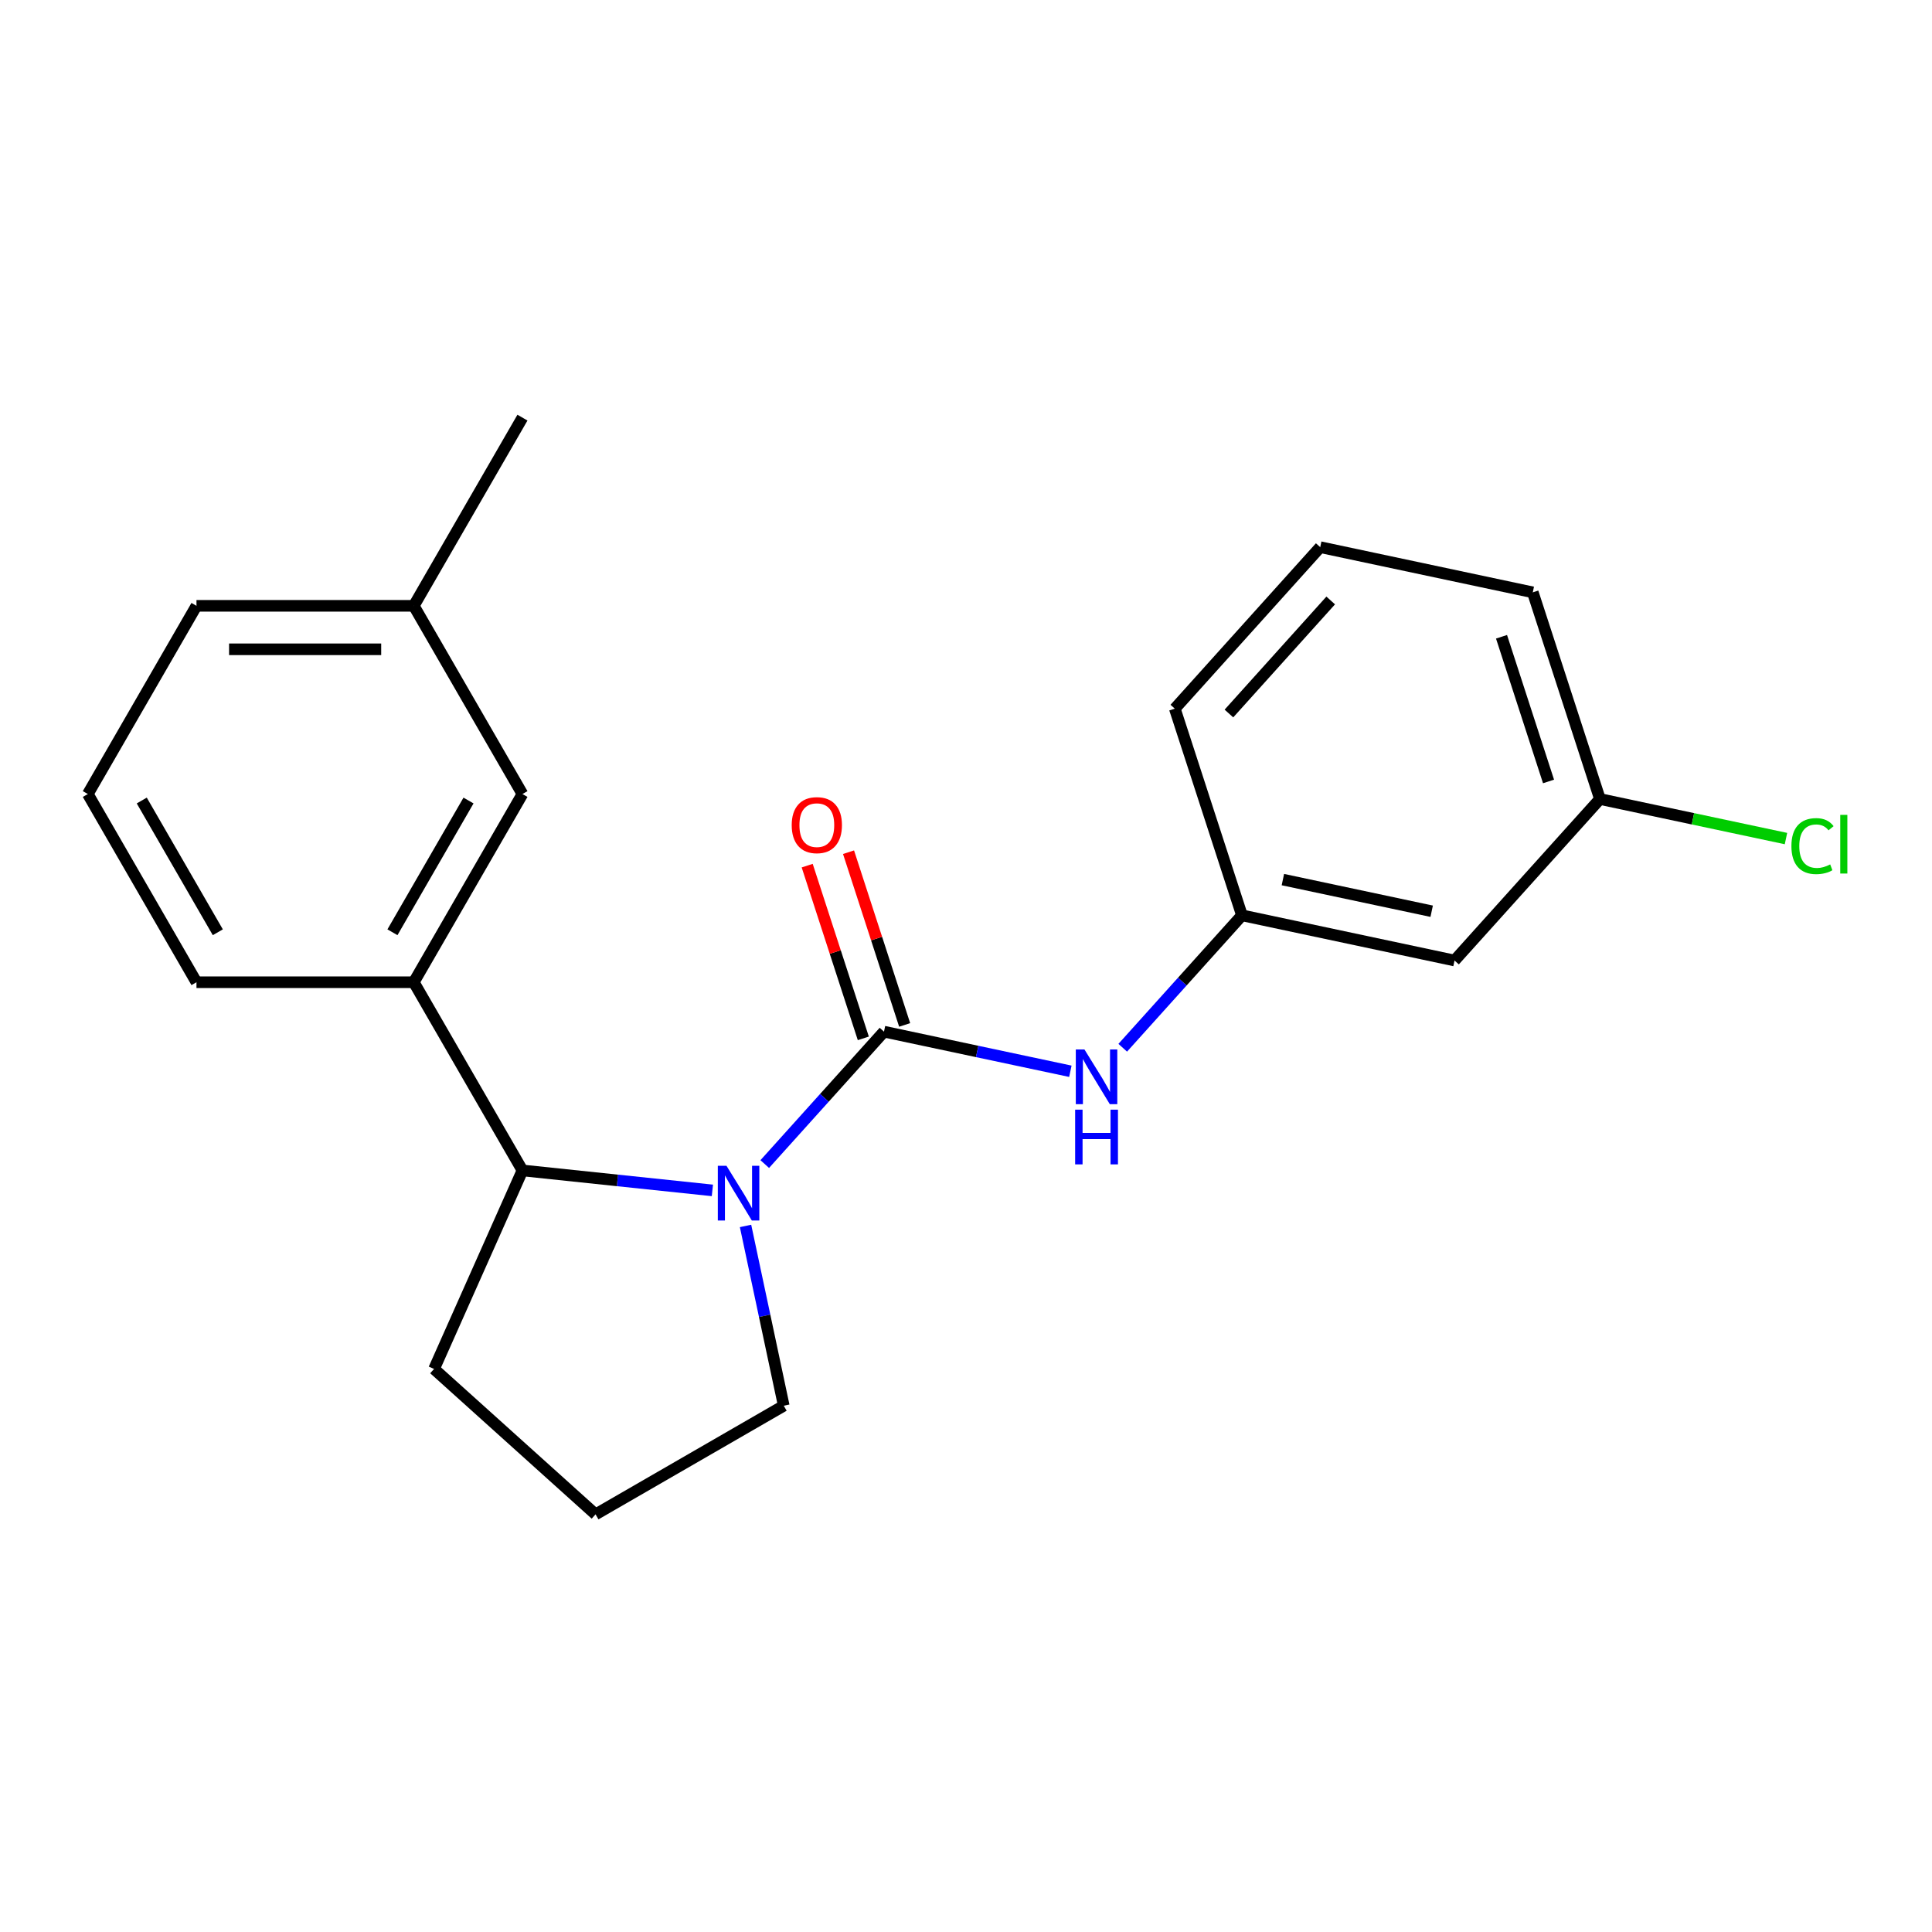 <?xml version='1.0' encoding='iso-8859-1'?>
<svg version='1.1' baseProfile='full'
              xmlns='http://www.w3.org/2000/svg'
                      xmlns:rdkit='http://www.rdkit.org/xml'
                      xmlns:xlink='http://www.w3.org/1999/xlink'
                  xml:space='preserve'
width='1000px' height='1000px' viewBox='0 0 1000 1000'>
<!-- END OF HEADER -->
<rect style='opacity:1.0;fill:#FFFFFF;stroke:none' width='1000' height='1000' x='0' y='0'> </rect>
<path class='bond-0' d='M 457.549,533.98 L 426.692,568.25' style='fill:none;fill-rule:evenodd;stroke:#000000;stroke-width:6px;stroke-linecap:butt;stroke-linejoin:miter;stroke-opacity:1' />
<path class='bond-0' d='M 426.692,568.25 L 395.836,602.52' style='fill:none;fill-rule:evenodd;stroke:#0000FF;stroke-width:6px;stroke-linecap:butt;stroke-linejoin:miter;stroke-opacity:1' />
<path class='bond-2' d='M 457.549,533.98 L 505.785,544.233' style='fill:none;fill-rule:evenodd;stroke:#000000;stroke-width:6px;stroke-linecap:butt;stroke-linejoin:miter;stroke-opacity:1' />
<path class='bond-2' d='M 505.785,544.233 L 554.021,554.486' style='fill:none;fill-rule:evenodd;stroke:#0000FF;stroke-width:6px;stroke-linecap:butt;stroke-linejoin:miter;stroke-opacity:1' />
<path class='bond-4' d='M 468.247,530.504 L 453.722,485.802' style='fill:none;fill-rule:evenodd;stroke:#000000;stroke-width:6px;stroke-linecap:butt;stroke-linejoin:miter;stroke-opacity:1' />
<path class='bond-4' d='M 453.722,485.802 L 439.197,441.1' style='fill:none;fill-rule:evenodd;stroke:#FF0000;stroke-width:6px;stroke-linecap:butt;stroke-linejoin:miter;stroke-opacity:1' />
<path class='bond-4' d='M 446.851,537.456 L 432.327,492.754' style='fill:none;fill-rule:evenodd;stroke:#000000;stroke-width:6px;stroke-linecap:butt;stroke-linejoin:miter;stroke-opacity:1' />
<path class='bond-4' d='M 432.327,492.754 L 417.802,448.052' style='fill:none;fill-rule:evenodd;stroke:#FF0000;stroke-width:6px;stroke-linecap:butt;stroke-linejoin:miter;stroke-opacity:1' />
<path class='bond-1' d='M 368.732,616.146 L 319.575,610.98' style='fill:none;fill-rule:evenodd;stroke:#0000FF;stroke-width:6px;stroke-linecap:butt;stroke-linejoin:miter;stroke-opacity:1' />
<path class='bond-1' d='M 319.575,610.98 L 270.418,605.813' style='fill:none;fill-rule:evenodd;stroke:#000000;stroke-width:6px;stroke-linecap:butt;stroke-linejoin:miter;stroke-opacity:1' />
<path class='bond-8' d='M 385.891,634.543 L 395.781,681.069' style='fill:none;fill-rule:evenodd;stroke:#0000FF;stroke-width:6px;stroke-linecap:butt;stroke-linejoin:miter;stroke-opacity:1' />
<path class='bond-8' d='M 395.781,681.069 L 405.67,727.595' style='fill:none;fill-rule:evenodd;stroke:#000000;stroke-width:6px;stroke-linecap:butt;stroke-linejoin:miter;stroke-opacity:1' />
<path class='bond-3' d='M 270.418,605.813 L 214.177,508.401' style='fill:none;fill-rule:evenodd;stroke:#000000;stroke-width:6px;stroke-linecap:butt;stroke-linejoin:miter;stroke-opacity:1' />
<path class='bond-12' d='M 270.418,605.813 L 224.668,708.57' style='fill:none;fill-rule:evenodd;stroke:#000000;stroke-width:6px;stroke-linecap:butt;stroke-linejoin:miter;stroke-opacity:1' />
<path class='bond-5' d='M 581.125,542.316 L 611.981,508.046' style='fill:none;fill-rule:evenodd;stroke:#0000FF;stroke-width:6px;stroke-linecap:butt;stroke-linejoin:miter;stroke-opacity:1' />
<path class='bond-5' d='M 611.981,508.046 L 642.838,473.776' style='fill:none;fill-rule:evenodd;stroke:#000000;stroke-width:6px;stroke-linecap:butt;stroke-linejoin:miter;stroke-opacity:1' />
<path class='bond-6' d='M 214.177,508.401 L 270.418,410.989' style='fill:none;fill-rule:evenodd;stroke:#000000;stroke-width:6px;stroke-linecap:butt;stroke-linejoin:miter;stroke-opacity:1' />
<path class='bond-6' d='M 203.131,482.541 L 242.5,414.352' style='fill:none;fill-rule:evenodd;stroke:#000000;stroke-width:6px;stroke-linecap:butt;stroke-linejoin:miter;stroke-opacity:1' />
<path class='bond-13' d='M 214.177,508.401 L 101.695,508.401' style='fill:none;fill-rule:evenodd;stroke:#000000;stroke-width:6px;stroke-linecap:butt;stroke-linejoin:miter;stroke-opacity:1' />
<path class='bond-7' d='M 642.838,473.776 L 752.862,497.163' style='fill:none;fill-rule:evenodd;stroke:#000000;stroke-width:6px;stroke-linecap:butt;stroke-linejoin:miter;stroke-opacity:1' />
<path class='bond-7' d='M 664.019,455.28 L 741.035,471.65' style='fill:none;fill-rule:evenodd;stroke:#000000;stroke-width:6px;stroke-linecap:butt;stroke-linejoin:miter;stroke-opacity:1' />
<path class='bond-17' d='M 642.838,473.776 L 608.079,366.8' style='fill:none;fill-rule:evenodd;stroke:#000000;stroke-width:6px;stroke-linecap:butt;stroke-linejoin:miter;stroke-opacity:1' />
<path class='bond-10' d='M 270.418,410.989 L 214.177,313.577' style='fill:none;fill-rule:evenodd;stroke:#000000;stroke-width:6px;stroke-linecap:butt;stroke-linejoin:miter;stroke-opacity:1' />
<path class='bond-9' d='M 752.862,497.163 L 828.127,413.572' style='fill:none;fill-rule:evenodd;stroke:#000000;stroke-width:6px;stroke-linecap:butt;stroke-linejoin:miter;stroke-opacity:1' />
<path class='bond-14' d='M 405.67,727.595 L 308.258,783.835' style='fill:none;fill-rule:evenodd;stroke:#000000;stroke-width:6px;stroke-linecap:butt;stroke-linejoin:miter;stroke-opacity:1' />
<path class='bond-11' d='M 828.127,413.572 L 876.273,423.806' style='fill:none;fill-rule:evenodd;stroke:#000000;stroke-width:6px;stroke-linecap:butt;stroke-linejoin:miter;stroke-opacity:1' />
<path class='bond-11' d='M 876.273,423.806 L 924.419,434.04' style='fill:none;fill-rule:evenodd;stroke:#00CC00;stroke-width:6px;stroke-linecap:butt;stroke-linejoin:miter;stroke-opacity:1' />
<path class='bond-22' d='M 828.127,413.572 L 793.368,306.596' style='fill:none;fill-rule:evenodd;stroke:#000000;stroke-width:6px;stroke-linecap:butt;stroke-linejoin:miter;stroke-opacity:1' />
<path class='bond-22' d='M 801.518,404.478 L 777.187,329.594' style='fill:none;fill-rule:evenodd;stroke:#000000;stroke-width:6px;stroke-linecap:butt;stroke-linejoin:miter;stroke-opacity:1' />
<path class='bond-20' d='M 214.177,313.577 L 270.418,216.165' style='fill:none;fill-rule:evenodd;stroke:#000000;stroke-width:6px;stroke-linecap:butt;stroke-linejoin:miter;stroke-opacity:1' />
<path class='bond-23' d='M 214.177,313.577 L 101.695,313.577' style='fill:none;fill-rule:evenodd;stroke:#000000;stroke-width:6px;stroke-linecap:butt;stroke-linejoin:miter;stroke-opacity:1' />
<path class='bond-23' d='M 197.305,336.073 L 118.568,336.073' style='fill:none;fill-rule:evenodd;stroke:#000000;stroke-width:6px;stroke-linecap:butt;stroke-linejoin:miter;stroke-opacity:1' />
<path class='bond-21' d='M 224.668,708.57 L 308.258,783.835' style='fill:none;fill-rule:evenodd;stroke:#000000;stroke-width:6px;stroke-linecap:butt;stroke-linejoin:miter;stroke-opacity:1' />
<path class='bond-15' d='M 101.695,508.401 L 45.455,410.989' style='fill:none;fill-rule:evenodd;stroke:#000000;stroke-width:6px;stroke-linecap:butt;stroke-linejoin:miter;stroke-opacity:1' />
<path class='bond-15' d='M 112.742,482.541 L 73.373,414.352' style='fill:none;fill-rule:evenodd;stroke:#000000;stroke-width:6px;stroke-linecap:butt;stroke-linejoin:miter;stroke-opacity:1' />
<path class='bond-19' d='M 45.455,410.989 L 101.695,313.577' style='fill:none;fill-rule:evenodd;stroke:#000000;stroke-width:6px;stroke-linecap:butt;stroke-linejoin:miter;stroke-opacity:1' />
<path class='bond-16' d='M 683.344,283.209 L 608.079,366.8' style='fill:none;fill-rule:evenodd;stroke:#000000;stroke-width:6px;stroke-linecap:butt;stroke-linejoin:miter;stroke-opacity:1' />
<path class='bond-16' d='M 688.772,310.801 L 636.087,369.314' style='fill:none;fill-rule:evenodd;stroke:#000000;stroke-width:6px;stroke-linecap:butt;stroke-linejoin:miter;stroke-opacity:1' />
<path class='bond-18' d='M 683.344,283.209 L 793.368,306.596' style='fill:none;fill-rule:evenodd;stroke:#000000;stroke-width:6px;stroke-linecap:butt;stroke-linejoin:miter;stroke-opacity:1' />
<path  class='atom-1' d='M 376.024 603.411
L 385.304 618.411
Q 386.224 619.891, 387.704 622.571
Q 389.184 625.251, 389.264 625.411
L 389.264 603.411
L 393.024 603.411
L 393.024 631.731
L 389.144 631.731
L 379.184 615.331
Q 378.024 613.411, 376.784 611.211
Q 375.584 609.011, 375.224 608.331
L 375.224 631.731
L 371.544 631.731
L 371.544 603.411
L 376.024 603.411
' fill='#0000FF'/>
<path  class='atom-3' d='M 561.313 543.207
L 570.593 558.207
Q 571.513 559.687, 572.993 562.367
Q 574.473 565.047, 574.553 565.207
L 574.553 543.207
L 578.313 543.207
L 578.313 571.527
L 574.433 571.527
L 564.473 555.127
Q 563.313 553.207, 562.073 551.007
Q 560.873 548.807, 560.513 548.127
L 560.513 571.527
L 556.833 571.527
L 556.833 543.207
L 561.313 543.207
' fill='#0000FF'/>
<path  class='atom-3' d='M 556.493 574.359
L 560.333 574.359
L 560.333 586.399
L 574.813 586.399
L 574.813 574.359
L 578.653 574.359
L 578.653 602.679
L 574.813 602.679
L 574.813 589.599
L 560.333 589.599
L 560.333 602.679
L 556.493 602.679
L 556.493 574.359
' fill='#0000FF'/>
<path  class='atom-5' d='M 409.79 427.084
Q 409.79 420.284, 413.15 416.484
Q 416.51 412.684, 422.79 412.684
Q 429.07 412.684, 432.43 416.484
Q 435.79 420.284, 435.79 427.084
Q 435.79 433.964, 432.39 437.884
Q 428.99 441.764, 422.79 441.764
Q 416.55 441.764, 413.15 437.884
Q 409.79 434.004, 409.79 427.084
M 422.79 438.564
Q 427.11 438.564, 429.43 435.684
Q 431.79 432.764, 431.79 427.084
Q 431.79 421.524, 429.43 418.724
Q 427.11 415.884, 422.79 415.884
Q 418.47 415.884, 416.11 418.684
Q 413.79 421.484, 413.79 427.084
Q 413.79 432.804, 416.11 435.684
Q 418.47 438.564, 422.79 438.564
' fill='#FF0000'/>
<path  class='atom-12' d='M 927.231 437.939
Q 927.231 430.899, 930.511 427.219
Q 933.831 423.499, 940.111 423.499
Q 945.951 423.499, 949.071 427.619
L 946.431 429.779
Q 944.151 426.779, 940.111 426.779
Q 935.831 426.779, 933.551 429.659
Q 931.311 432.499, 931.311 437.939
Q 931.311 443.539, 933.631 446.419
Q 935.991 449.299, 940.551 449.299
Q 943.671 449.299, 947.311 447.419
L 948.431 450.419
Q 946.951 451.379, 944.711 451.939
Q 942.471 452.499, 939.991 452.499
Q 933.831 452.499, 930.511 448.739
Q 927.231 444.979, 927.231 437.939
' fill='#00CC00'/>
<path  class='atom-12' d='M 952.511 421.779
L 956.191 421.779
L 956.191 452.139
L 952.511 452.139
L 952.511 421.779
' fill='#00CC00'/>
</svg>
